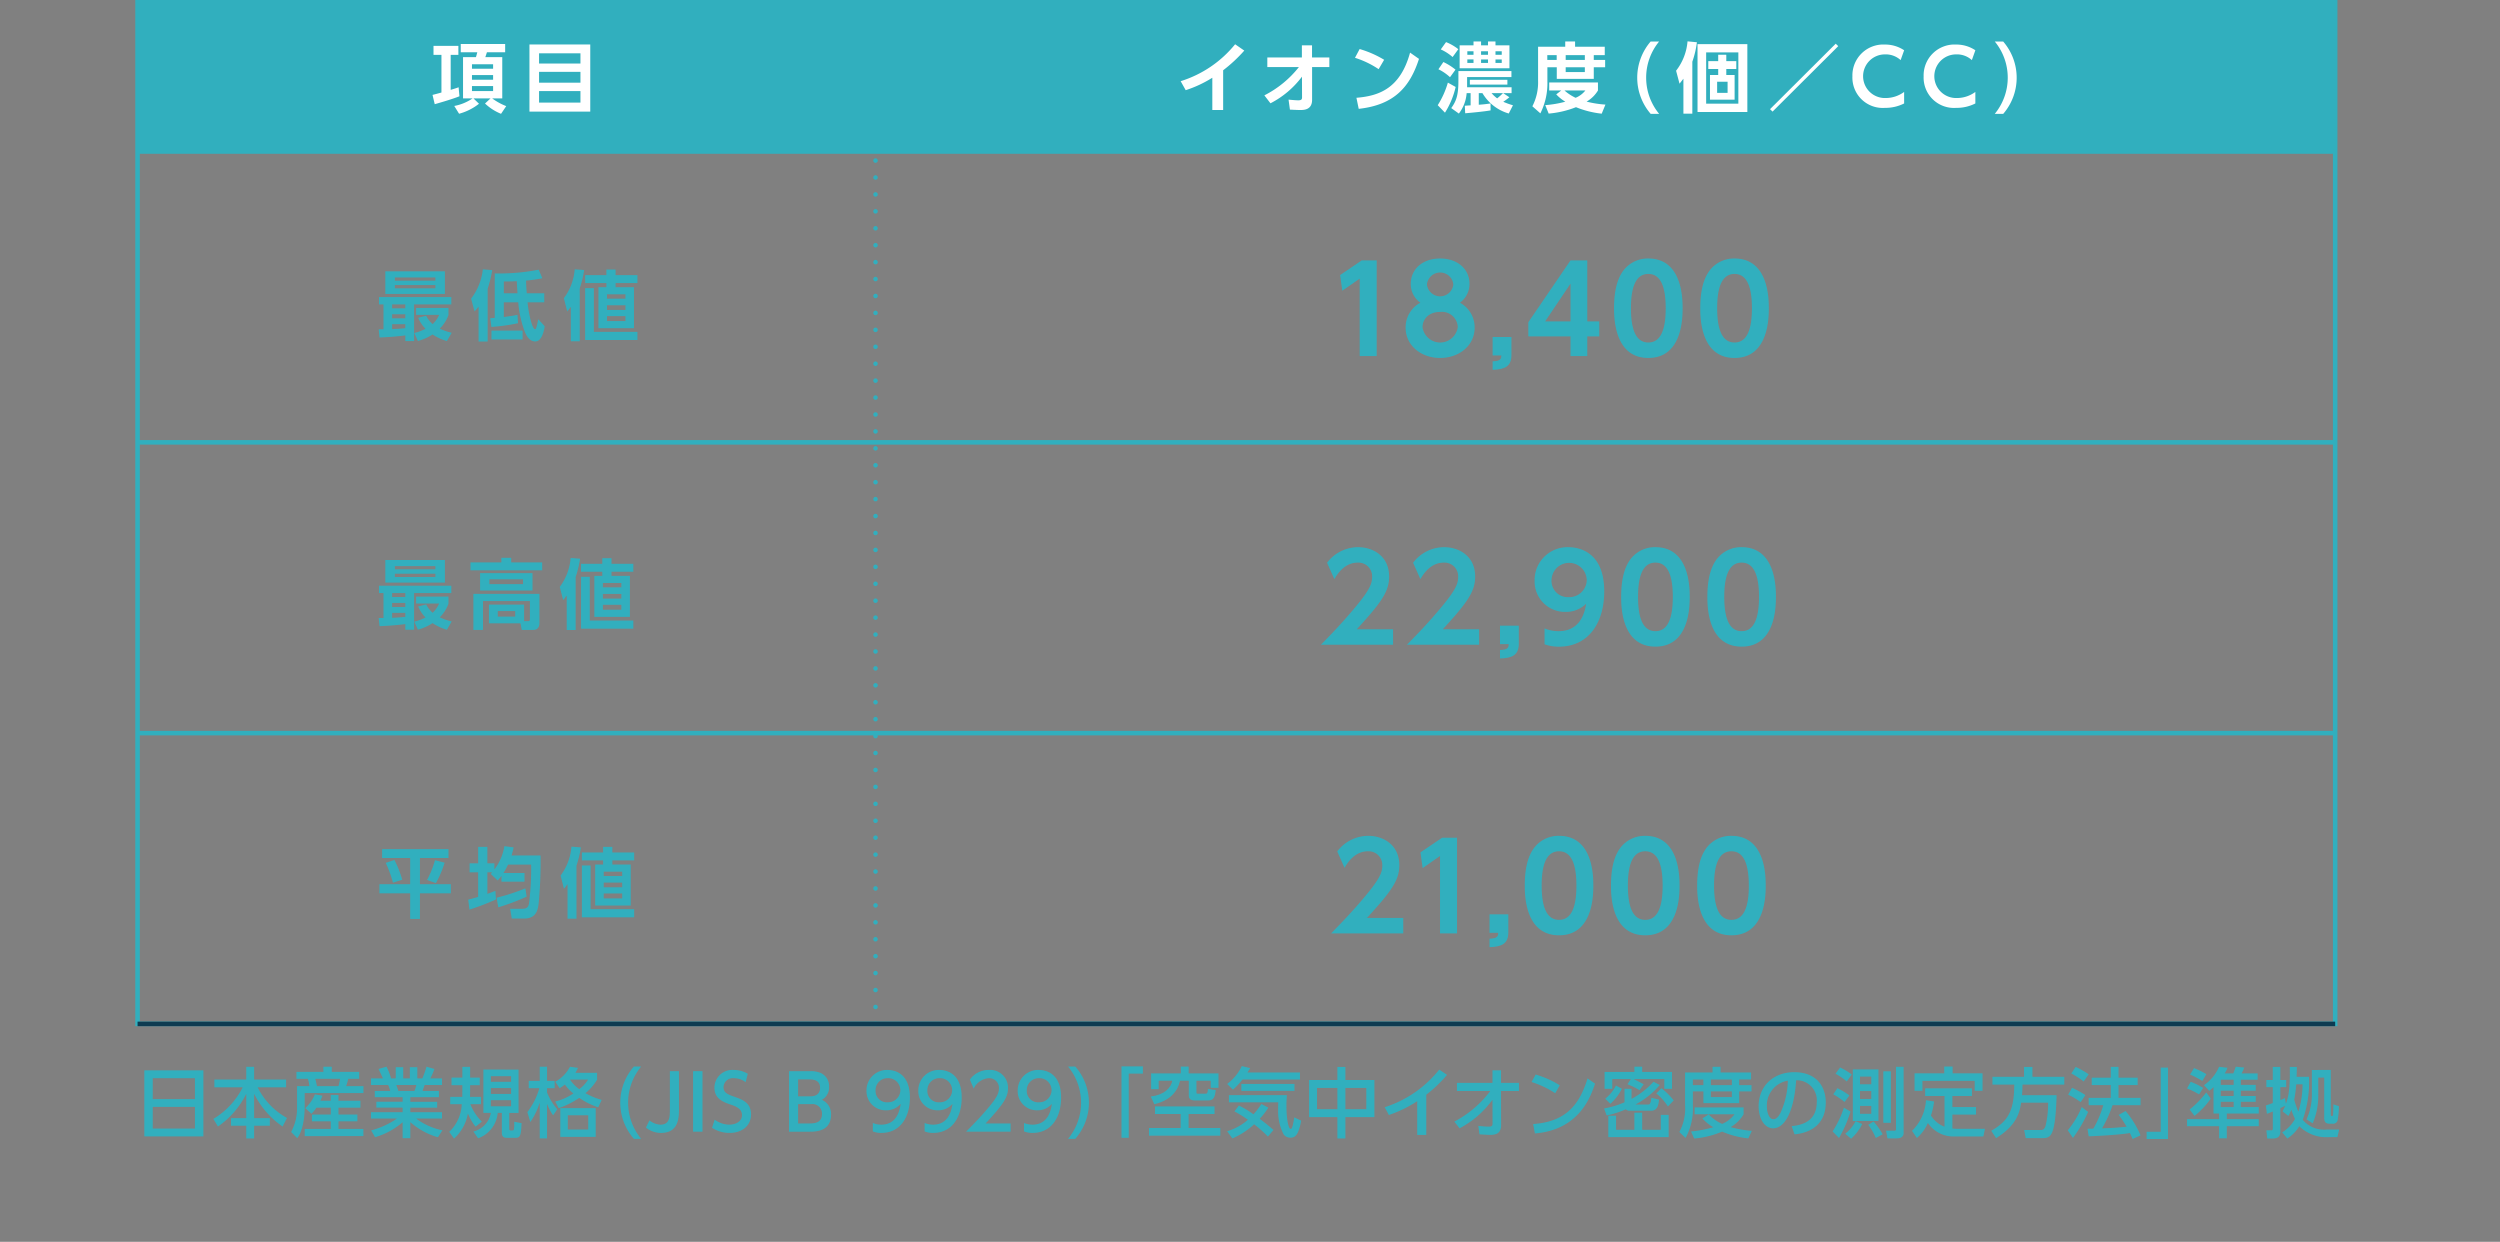 <svg xmlns="http://www.w3.org/2000/svg" xmlns:xlink="http://www.w3.org/1999/xlink" width="459" height="228" viewBox="0 0 459 228">
  <rect x="0" y="0" width="459" height="228" fill="#808080" stroke="none"/>
  <defs>
    <clipPath id="clip-path">
      <rect id="長方形_104" data-name="長方形 104" width="459" height="228" transform="translate(941 3132)" fill="#ff0707" opacity="0.374"/>
    </clipPath>
  </defs>
  <g id="マスクグループ_3" data-name="マスクグループ 3" transform="translate(-941 -3132)" clip-path="url(#clip-path)">
    <g id="グループ_406" data-name="グループ 406">
      <g id="グループ_314" data-name="グループ 314">
        <rect id="長方形_78" data-name="長方形 78" width="403.482" height="27.719" transform="translate(966.256 3132.1)" fill="#31afbe"/>
        <rect id="長方形_79" data-name="長方形 79" width="403.482" height="187.887" transform="translate(966.256 3132.1)" fill="none" stroke="#31afbe" stroke-miterlimit="10" stroke-width="0.83"/>
        <line id="線_74" data-name="線 74" y1="187.887" transform="translate(1101.746 3132.1)" fill="none" stroke="#31afbe" stroke-linecap="round" stroke-miterlimit="10" stroke-width="0.83" stroke-dasharray="0 3.108"/>
        <line id="線_75" data-name="線 75" x2="403.482" transform="translate(966.256 3213.215)" fill="none" stroke="#31afbe" stroke-miterlimit="10" stroke-width="0.83"/>
        <line id="線_76" data-name="線 76" x2="403.482" transform="translate(966.256 3266.598)" fill="none" stroke="#31afbe" stroke-miterlimit="10" stroke-width="0.83"/>
        <line id="線_77" data-name="線 77" x2="403.482" transform="translate(966.256 3319.988)" fill="none" stroke="#0d3b51" stroke-miterlimit="10" stroke-width="0.83"/>
        <line id="線_78" data-name="線 78" x2="403.482" transform="translate(966.256 3159.819)" fill="none" stroke="#31afbe" stroke-miterlimit="10" stroke-width="0.83"/>
        <g id="グループ_310" data-name="グループ 310">
          <path id="パス_2568" data-name="パス 2568" d="M1010.527,3192.463h.882v-4.58h-.827v-1.345h13.28v1.345h-6.836v6.737h-1.611v-1.036c-1.583.2-3.152.322-4.735.378Zm1.218-10.646h10.94v4.147h-10.94Zm1.247,6.066v.728h2.423v-.728Zm0,1.821v.742h2.423v-.742Zm2.423,1.82h-2.423v.9c.588-.027,1.344-.056,2.423-.168Zm-1.919-8.586v.588h7.438v-.588Zm0,1.4v.6h7.438v-.6Zm5.743,5.631a5.275,5.275,0,0,0,1.191,1.541,5.385,5.385,0,0,0,1.2-1.7h-4.23v-1.274h5.939v1.3a6.562,6.562,0,0,1-1.61,2.508,11.806,11.806,0,0,0,2.2.755l-.883,1.528a10.1,10.1,0,0,1-2.634-1.219,9.1,9.1,0,0,1-2.689,1.2l-.658-1.471a9.081,9.081,0,0,0,2.059-.77,6.237,6.237,0,0,1-1.344-2.017Z" fill="#31afbe"/>
          <path id="パス_2569" data-name="パス 2569" d="M1028.866,3188.289a7.745,7.745,0,0,1-.743.883l-.63-2.34a10.755,10.755,0,0,0,2.157-5.379l1.723.141a22.347,22.347,0,0,1-.84,3.417v9.693h-1.667Zm12.144,3.614c-.1.6-.462,2.787-1.736,2.787-1.192,0-1.724-1.274-2.018-2.031a20.131,20.131,0,0,1-1.106-5.154H1033.5v2.7c1.6-.225,1.625-.225,2.507-.406l.1,1.541a34.739,34.739,0,0,1-4.889.686l-.21-1.611c.322-.014.434-.014.826-.042V3182.2a37.861,37.861,0,0,0,8.069-.685l.673,1.568a26.343,26.343,0,0,1-2.985.435c.015,1.008.071,1.68.126,2.325h3.208v1.667h-3.067c.252,2.52.91,4.931,1.373,4.931.153,0,.237-.267.279-.435.126-.5.183-.742.309-1.4Zm-4.062,2.423h-5.715V3192.7h5.715Zm-3.446-8.488h2.507c-.111-1.863-.126-2.073-.126-2.214-.714.042-1.456.057-2.381.057Z" fill="#31afbe"/>
          <path id="パス_2570" data-name="パス 2570" d="M1047.443,3194.662H1045.8v-6.331c-.266.364-.379.519-.658.855l-.617-2.438a10.115,10.115,0,0,0,1.989-5.3l1.737.126a20.255,20.255,0,0,1-.812,3.376Zm6.583-13.181v1.037h4.007v1.457h-4.007v.756h3.376v7.522h-6.528v-7.522h1.457v-.756h-3.894v-1.457h3.894v-1.037Zm4.007,12.943h-9.6V3184.9h1.6v8.027h8Zm-2.2-8.39h-3.389v.8h3.389Zm0,2.017h-3.389v.854h3.389Zm0,1.989h-3.389v.91h3.389Z" fill="#31afbe"/>
          <path id="パス_2571" data-name="パス 2571" d="M1010.527,3245.463h.882v-4.58h-.827v-1.345h13.28v1.345h-6.836v6.737h-1.611v-1.036c-1.583.2-3.152.322-4.735.378Zm1.218-10.646h10.94v4.147h-10.94Zm1.247,6.066v.728h2.423v-.728Zm0,1.821v.742h2.423v-.742Zm2.423,1.82h-2.423v.9c.588-.027,1.344-.056,2.423-.168Zm-1.919-8.586v.588h7.438v-.588Zm0,1.4v.6h7.438v-.6Zm5.743,5.631a5.275,5.275,0,0,0,1.191,1.541,5.385,5.385,0,0,0,1.2-1.7h-4.23v-1.274h5.939v1.3a6.562,6.562,0,0,1-1.61,2.508,11.806,11.806,0,0,0,2.2.755l-.883,1.528a10.1,10.1,0,0,1-2.634-1.219,9.1,9.1,0,0,1-2.689,1.2l-.658-1.471a9.081,9.081,0,0,0,2.059-.77,6.237,6.237,0,0,1-1.344-2.017Z" fill="#31afbe"/>
          <path id="パス_2572" data-name="パス 2572" d="M1040.545,3236.708h-13.167v-1.456h5.674v-.841h1.807v.841h5.686Zm-9.777,9.735V3243h6.458v3.039h.757c.195,0,.307-.069.307-.336v-3.347h-8.614v5.294h-1.765v-6.611h12.13v5.364c0,.786-.434,1.247-1.036,1.247h-2.214l-.223-1.2Zm8-6.022h-9.623v-3.194h9.623Zm-1.737-2.06h-6.177v.883h6.177Zm-1.443,5.827h-3.194v1.023h3.194Z" fill="#31afbe"/>
          <path id="パス_2573" data-name="パス 2573" d="M1046.69,3247.662h-1.639v-6.331c-.266.364-.379.519-.658.855l-.617-2.438a10.116,10.116,0,0,0,1.989-5.3l1.737.126a20.243,20.243,0,0,1-.812,3.376Zm6.583-13.181v1.037h4.007v1.457h-4.007v.756h3.376v7.522h-6.528v-7.522h1.458v-.756h-3.9v-1.457h3.9v-1.037Zm4.007,12.943h-9.6V3237.9h1.6v8.027h8Zm-2.2-8.39h-3.389v.8h3.389Zm0,2.017h-3.389v.854h3.389Zm0,1.989h-3.389v.91h3.389Z" fill="#31afbe"/>
          <path id="パス_2574" data-name="パス 2574" d="M1011.157,3287.9h12.186v1.625H1018.1v4.819h5.673v1.667H1018.1v4.707h-1.793v-4.707h-5.646v-1.667h5.646v-4.819h-5.155Zm2.255,1.99a17.994,17.994,0,0,1,1.428,3.628l-1.694.545a20.67,20.67,0,0,0-1.331-3.641Zm9.217.5a19.167,19.167,0,0,1-1.6,3.753l-1.625-.587a16.736,16.736,0,0,0,1.457-3.628Z" fill="#31afbe"/>
          <path id="パス_2575" data-name="パス 2575" d="M1033.072,3292.8a9.4,9.4,0,0,1-.7.854l-1.274-1.2c.168-.183.224-.238.266-.294h-.882v3.95c.5-.169.882-.322,1.471-.547l.112,1.57a46.008,46.008,0,0,1-4.875,1.877l-.225-1.835c.6-.154,1.009-.267,1.822-.505v-4.51h-1.569v-1.653h1.569v-3.026h1.695v3.026h1.288v1.135a9.711,9.711,0,0,0,1.835-4.287l1.695.224a13.958,13.958,0,0,1-.378,1.485h5.323a79.758,79.758,0,0,1-.35,8.839c-.168,1.149-.393,2.745-2.69,2.745h-2.241l-.3-1.793h2.088c.9,0,1.246-.182,1.387-1.05a51.287,51.287,0,0,0,.378-7.06h-4.244a12.7,12.7,0,0,1-.841,1.541h3.866v1.583h-4.23Zm4.623,3.824a41.3,41.3,0,0,1-5.211,1.961l-.309-1.765a37.052,37.052,0,0,0,5.281-1.722Z" fill="#31afbe"/>
          <path id="パス_2576" data-name="パス 2576" d="M1046.844,3300.662H1045.2v-6.331c-.266.364-.378.519-.658.855l-.617-2.438a10.115,10.115,0,0,0,1.989-5.3l1.738.126a20.143,20.143,0,0,1-.813,3.376Zm6.583-13.181v1.037h4.007v1.457h-4.007v.756h3.376v7.522h-6.527v-7.522h1.457v-.756h-3.9v-1.457h3.9v-1.037Zm4.007,12.943h-9.6V3290.9h1.6v8.027h8Zm-2.2-8.39h-3.39v.8h3.39Zm0,2.017h-3.39v.854h3.39Zm0,1.989h-3.39v.91h3.39Z" fill="#31afbe"/>
        </g>
        <g id="グループ_311" data-name="グループ 311">
          <path id="パス_2577" data-name="パス 2577" d="M1191.011,3179.811h2.75v17.558h-3.124v-14.214l-3.19,2.222-.4-2.882Z" fill="#31afbe"/>
          <path id="パス_2578" data-name="パス 2578" d="M1211.745,3192.154c0,3.323-2.882,5.568-6.337,5.568s-6.337-2.245-6.337-5.568a5.132,5.132,0,0,1,2.707-4.576,4.163,4.163,0,0,1-1.761-3.476c0-2.62,2.091-4.643,5.391-4.643,3.213,0,5.39,1.958,5.39,4.643a4.221,4.221,0,0,1-1.76,3.476A5.133,5.133,0,0,1,1211.745,3192.154Zm-3.1-.088a2.905,2.905,0,0,0-3.234-2.794c-2.266,0-3.235,1.5-3.235,2.794a3.265,3.265,0,0,0,6.469,0Zm-.813-7.855a2.434,2.434,0,0,0-4.841,0,2.432,2.432,0,0,0,4.841,0Z" fill="#31afbe"/>
          <path id="パス_2579" data-name="パス 2579" d="M1218.5,3193.871v3.3c0,2.047-1.122,2.662-3.454,2.728v-1.562c1.562-.022,1.584-.571,1.606-1.078h-1.606v-3.388Z" fill="#31afbe"/>
          <path id="パス_2580" data-name="パス 2580" d="M1229.348,3197.369v-3.608H1221.6v-2.6l7.745-11.353h3.08v11.2h2.2v2.751h-2.2v3.608Zm-4.665-6.359h4.665v-6.931Z" fill="#31afbe"/>
          <path id="パス_2581" data-name="パス 2581" d="M1237.34,3188.59c0-3.1.551-5.149,1.475-6.579a5.607,5.607,0,0,1,4.818-2.552c6.293,0,6.293,7.524,6.293,9.131,0,1.628,0,9.132-6.293,9.132S1237.34,3190.2,1237.34,3188.59Zm9.484,0c0-3.784-.858-6.293-3.191-6.293-2.486,0-3.19,2.816-3.19,6.293,0,3.806.858,6.293,3.19,6.293C1246.054,3194.883,1246.824,3192.2,1246.824,3188.59Z" fill="#31afbe"/>
          <path id="パス_2582" data-name="パス 2582" d="M1253.169,3188.59c0-3.1.551-5.149,1.475-6.579a5.607,5.607,0,0,1,4.818-2.552c6.293,0,6.293,7.524,6.293,9.131,0,1.628,0,9.132-6.293,9.132S1253.169,3190.2,1253.169,3188.59Zm9.484,0c0-3.784-.858-6.293-3.191-6.293-2.486,0-3.19,2.816-3.19,6.293,0,3.806.858,6.293,3.19,6.293C1261.883,3194.883,1262.653,3192.2,1262.653,3188.59Z" fill="#31afbe"/>
          <path id="パス_2583" data-name="パス 2583" d="M1196.77,3247.53v2.839h-13.245c1.935-1.98,4.048-4.158,6.27-6.843,2.662-3.19,3.124-4.356,3.124-5.588a2.514,2.514,0,0,0-2.639-2.641c-2.531,0-3.873,2.31-4.291,3.036l-1.342-3.014a7.181,7.181,0,0,1,5.677-2.86c2.838,0,5.72,1.693,5.72,5.391,0,2.662-1.276,4.62-5.941,9.68Z" fill="#31afbe"/>
          <path id="パス_2584" data-name="パス 2584" d="M1212.566,3247.53v2.839h-13.245c1.935-1.98,4.048-4.158,6.27-6.843,2.662-3.19,3.124-4.356,3.124-5.588a2.515,2.515,0,0,0-2.639-2.641c-2.531,0-3.873,2.31-4.291,3.036l-1.342-3.014a7.181,7.181,0,0,1,5.677-2.86c2.837,0,5.72,1.693,5.72,5.391,0,2.662-1.276,4.62-5.941,9.68Z" fill="#31afbe"/>
          <path id="パス_2585" data-name="パス 2585" d="M1219.853,3246.871v3.3c0,2.047-1.122,2.662-3.454,2.728v-1.562c1.561-.022,1.584-.571,1.6-1.078h-1.6v-3.388Z" fill="#31afbe"/>
          <path id="パス_2586" data-name="パス 2586" d="M1224.58,3247.377a6.648,6.648,0,0,0,2.552.506c1.782,0,4.423-.66,5.083-5.039a5.214,5.214,0,0,1-3.74,1.5,5.575,5.575,0,0,1-5.721-5.742,6.039,6.039,0,0,1,6.227-6.139c1.782,0,6.557.748,6.557,8.1,0,5.808-2.9,10.166-8.317,10.166a7.623,7.623,0,0,1-2.641-.441Zm4.4-5.743a3.2,3.2,0,0,0,3.345-3.124,3.235,3.235,0,0,0-6.469.021A2.984,2.984,0,0,0,1228.981,3241.634Z" fill="#31afbe"/>
          <path id="パス_2587" data-name="パス 2587" d="M1238.644,3241.59c0-3.1.551-5.149,1.475-6.579a5.607,5.607,0,0,1,4.818-2.552c6.293,0,6.293,7.524,6.293,9.131,0,1.628,0,9.132-6.293,9.132S1238.644,3243.2,1238.644,3241.59Zm9.483,0c0-3.784-.857-6.293-3.19-6.293-2.486,0-3.191,2.816-3.191,6.293,0,3.806.859,6.293,3.191,6.293C1247.358,3247.883,1248.127,3245.2,1248.127,3241.59Z" fill="#31afbe"/>
          <path id="パス_2588" data-name="パス 2588" d="M1254.472,3241.59c0-3.1.551-5.149,1.475-6.579a5.607,5.607,0,0,1,4.818-2.552c6.293,0,6.293,7.524,6.293,9.131,0,1.628,0,9.132-6.293,9.132S1254.472,3243.2,1254.472,3241.59Zm9.483,0c0-3.784-.857-6.293-3.19-6.293-2.486,0-3.19,2.816-3.19,6.293,0,3.806.858,6.293,3.19,6.293C1263.186,3247.883,1263.955,3245.2,1263.955,3241.59Z" fill="#31afbe"/>
          <path id="パス_2589" data-name="パス 2589" d="M1198.638,3300.53v2.839h-13.245c1.936-1.98,4.048-4.158,6.27-6.843,2.663-3.19,3.125-4.356,3.125-5.588a2.515,2.515,0,0,0-2.64-2.641c-2.53,0-3.873,2.31-4.291,3.036l-1.342-3.014a7.181,7.181,0,0,1,5.677-2.86c2.838,0,5.721,1.693,5.721,5.391,0,2.662-1.277,4.62-5.942,9.68Z" fill="#31afbe"/>
          <path id="パス_2590" data-name="パス 2590" d="M1205.761,3285.811h2.75v17.558h-3.124v-14.214l-3.19,2.222-.4-2.882Z" fill="#31afbe"/>
          <path id="パス_2591" data-name="パス 2591" d="M1217.928,3299.871v3.3c0,2.047-1.122,2.662-3.454,2.728v-1.562c1.562-.022,1.584-.571,1.6-1.078h-1.6v-3.388Z" fill="#31afbe"/>
          <path id="パス_2592" data-name="パス 2592" d="M1220.948,3294.59c0-3.1.55-5.149,1.474-6.579a5.607,5.607,0,0,1,4.819-2.552c6.293,0,6.293,7.524,6.293,9.131,0,1.628,0,9.132-6.293,9.132S1220.948,3296.2,1220.948,3294.59Zm9.483,0c0-3.784-.857-6.293-3.19-6.293-2.487,0-3.191,2.816-3.191,6.293,0,3.806.859,6.293,3.191,6.293C1229.662,3300.883,1230.431,3298.2,1230.431,3294.59Z" fill="#31afbe"/>
          <path id="パス_2593" data-name="パス 2593" d="M1236.776,3294.59c0-3.1.551-5.149,1.474-6.579a5.609,5.609,0,0,1,4.819-2.552c6.293,0,6.293,7.524,6.293,9.131,0,1.628,0,9.132-6.293,9.132S1236.776,3296.2,1236.776,3294.59Zm9.483,0c0-3.784-.857-6.293-3.19-6.293-2.487,0-3.191,2.816-3.191,6.293,0,3.806.859,6.293,3.191,6.293C1245.49,3300.883,1246.259,3298.2,1246.259,3294.59Z" fill="#31afbe"/>
          <path id="パス_2594" data-name="パス 2594" d="M1252.6,3294.59c0-3.1.551-5.149,1.474-6.579a5.61,5.61,0,0,1,4.819-2.552c6.293,0,6.293,7.524,6.293,9.131,0,1.628,0,9.132-6.293,9.132S1252.6,3296.2,1252.6,3294.59Zm9.483,0c0-3.784-.857-6.293-3.19-6.293-2.486,0-3.191,2.816-3.191,6.293,0,3.806.859,6.293,3.191,6.293C1261.319,3300.883,1262.088,3298.2,1262.088,3294.59Z" fill="#31afbe"/>
        </g>
        <g id="グループ_312" data-name="グループ 312">
          <path id="パス_2595" data-name="パス 2595" d="M1020.411,3149.424c.238-.056,1.288-.336,1.638-.435v-6.919h-1.457v-1.653h4.567v1.653h-1.414v6.429c.91-.28,1.007-.308,1.456-.476l.154,1.653c-1.442.589-4.37,1.4-4.538,1.457Zm3.992,2.031a8.857,8.857,0,0,0,3.361-1.387h-1.751v-7.578h2.367c.1-.294.2-.7.253-.9h-3.04v-1.513h8.153v1.513H1030.4c-.084.294-.225.686-.294.9h3.109v7.578h-1.848a11.121,11.121,0,0,0,2.577,1.415l-.952,1.414a9.425,9.425,0,0,1-2.943-1.89l1.009-.939h-3.124l1.009.981a10.136,10.136,0,0,1-3.656,1.835Zm3.25-7.662v.826h3.88v-.826Zm0,1.989v.855h3.88v-.855Zm0,2.017v.925h3.88v-.925Z" fill="#fff"/>
          <path id="パス_2596" data-name="パス 2596" d="M1049.372,3140.165v12.326h-11.164v-12.326Zm-9.4,3.5h7.6v-1.877h-7.6Zm0,1.526v1.99h7.6v-1.99Zm0,3.531v2.115h7.6v-2.115Z" fill="#fff"/>
        </g>
        <g id="グループ_313" data-name="グループ 313">
          <path id="パス_2597" data-name="パス 2597" d="M1165.571,3152.2h-1.989v-5.925a21.8,21.8,0,0,1-4.888,2.284l-.925-1.654a20.847,20.847,0,0,0,10-6.779l1.682,1.162a27.051,27.051,0,0,1-3.881,3.614Z" fill="#fff"/>
          <path id="パス_2598" data-name="パス 2598" d="M1173.68,3144.312v-1.766h6.345v-2.227h1.863v2.227h3.18v1.766H1181.9v6.022c0,1.863-1.54,1.863-2.171,1.863-.294,0-.448,0-1.9-.07l-.252-1.835c1.064.1,1.443.126,1.779.126.476,0,.7-.1.7-.532l-.014-3.81a16.808,16.808,0,0,1-5.785,4.889l-1.121-1.457a19.083,19.083,0,0,0,6.346-5.2Z" fill="#fff"/>
          <path id="パス_2599" data-name="パス 2599" d="M1194.117,3144.7a16.85,16.85,0,0,0-4.342-2.087l.854-1.611a18.9,18.9,0,0,1,4.5,1.975Zm-4.077,5.253c4.161-.336,8.055-1.723,9.848-8.292l1.639,1.149c-1.667,5.168-4.553,8.459-11.066,9.174Z" fill="#fff"/>
          <path id="パス_2600" data-name="パス 2600" d="M1208.258,3147.967a15.221,15.221,0,0,1-1.961,4.721l-1.33-1.374a15.994,15.994,0,0,0,1.862-4.145Zm-2.255-4.58a10.877,10.877,0,0,1,2.228,1.4l-1.009,1.387a8.662,8.662,0,0,0-2.129-1.456Zm.491-3.657a9.138,9.138,0,0,1,2.255,1.3l-1.05,1.444a8.676,8.676,0,0,0-2.172-1.4Zm3.446,11.683c.181-.014.826-.056,1.064-.07V3149.1h-.728a7.012,7.012,0,0,1-1.429,3.753l-1.4-1.007c.924-1.276,1.316-2.382,1.316-4.973v-1.821h9.735v1.092h-8.138v1.877h8.166v1.079h-1.54l1.134.756a9.878,9.878,0,0,1-1.121.827,12.743,12.743,0,0,0,1.78.644l-.771,1.513a8.284,8.284,0,0,1-4.833-3.74h-.672v2.128a21.638,21.638,0,0,0,2.158-.237l.013,1.275c-1.148.21-3.389.42-4.665.532Zm8.194-11.094v4.216h-9.147v-4.216h2.55v-.7h1.386v.7h1.275v-.7h1.373v.7Zm-7.732,1.092v.645h1.135v-.645Zm0,1.5v.645h1.135v-.645Zm7.354,3.74v.883h-6.892v-.883Zm-4.833-5.239v.645h1.275v-.645Zm0,1.5v.645h1.275v-.645Zm1.933,6.192a5.921,5.921,0,0,0,1.023.953,11.65,11.65,0,0,0,1.065-.953Zm.715-7.691v.645h1.148v-.645Zm0,1.5v.645h1.148v-.645Z" fill="#fff"/>
          <path id="パス_2601" data-name="パス 2601" d="M1223.39,3140.585h4.987v-.967h1.807v.967h5.449v1.541h-2.017v.883h2.087v1.345h-2.087v2.128h-6.793v-2.128H1225.1v2.577a12.285,12.285,0,0,1-1.288,5.882l-1.471-1.3a9.513,9.513,0,0,0,1.05-4.664Zm4.259,8.026h-2.213v-1.47h8.95v1.47a5.816,5.816,0,0,1-2.087,2.045,18.605,18.605,0,0,0,3.46.547l-.686,1.667a17.385,17.385,0,0,1-4.721-1.191,17.687,17.687,0,0,1-5.015,1.176l-.63-1.554a19.518,19.518,0,0,0,3.684-.63,7.412,7.412,0,0,1-1.667-1.345Zm-2.564-6.485v.883h1.723v-.883Zm3.152,6.485a8.459,8.459,0,0,0,2.045,1.345,4.428,4.428,0,0,0,1.793-1.345Zm.224-6.485v.883h3.516v-.883Zm0,2.228v.881h3.516v-.881Z" fill="#fff"/>
          <path id="パス_2602" data-name="パス 2602" d="M1244.06,3152.9a10.174,10.174,0,0,1,0-13.279h1.555a10.448,10.448,0,0,0,0,13.279Z" fill="#fff"/>
          <path id="パス_2603" data-name="パス 2603" d="M1251.713,3152.87h-1.639v-6.416c-.2.252-.308.406-.714.911l-.631-2.382a10.1,10.1,0,0,0,2.1-5.392l1.723.168a17.311,17.311,0,0,1-.84,3.572Zm10.1-.308h-9.147v-12.454h9.147Zm-1.652-10.94h-5.912v9.413h5.912Zm-2.213,1.6h1.835v1.442h-1.835v1.107h1.526v4.524h-4.524v-4.524h1.512v-1.107h-1.821v-1.442h1.821v-1.177h1.486Zm.237,3.782h-1.919v2.045h1.919Z" fill="#fff"/>
          <path id="パス_2604" data-name="パス 2604" d="M1278.5,3140.473l-12.06,12.018-.463-.448,12.061-12.019Z" fill="#fff"/>
          <path id="パス_2605" data-name="パス 2605" d="M1290.6,3150.993a7.616,7.616,0,0,1-3.544.812,5.57,5.57,0,0,1-5.953-5.784,5.67,5.67,0,0,1,5.953-5.842,6.288,6.288,0,0,1,3.544,1.05l-.644,1.807a4.056,4.056,0,0,0-2.9-1.05,4.007,4.007,0,1,0,.141,8.012,5.715,5.715,0,0,0,3.4-1.12Z" fill="#fff"/>
          <path id="パス_2606" data-name="パス 2606" d="M1303.676,3150.993a7.612,7.612,0,0,1-3.544.812,5.571,5.571,0,0,1-5.953-5.784,5.671,5.671,0,0,1,5.953-5.842,6.286,6.286,0,0,1,3.544,1.05l-.643,1.807a4.059,4.059,0,0,0-2.9-1.05,4.007,4.007,0,1,0,.141,8.012,5.715,5.715,0,0,0,3.4-1.12Z" fill="#fff"/>
          <path id="パス_2607" data-name="パス 2607" d="M1307.242,3152.9a10.451,10.451,0,0,0,0-13.279h1.54a10.153,10.153,0,0,1,.014,13.279Z" fill="#fff"/>
        </g>
      </g>
      <g id="グループ_315" data-name="グループ 315">
        <path id="パス_2608" data-name="パス 2608" d="M978.342,3328.515v12.13H967.5v-12.13Zm-9.3,5.28h7.747v-3.838h-7.747Zm0,1.429v3.978h7.747v-3.978Z" fill="#31afbe"/>
        <path id="パス_2609" data-name="パス 2609" d="M980.36,3330.2h5.855v-2.34h1.443v2.34h5.869v1.429H988.3a13.068,13.068,0,0,0,5.394,5.631l-.813,1.569a16.017,16.017,0,0,1-5.225-6v4.455h2.885v1.4h-2.885v2.339h-1.443v-2.339h-2.8v-1.4h2.8v-4.455a15.838,15.838,0,0,1-5.2,6l-.84-1.4a14.136,14.136,0,0,0,5.393-5.8H980.36Z" fill="#31afbe"/>
        <path id="パス_2610" data-name="パス 2610" d="M995.428,3328.795h4.944v-.94h1.541v.94h5.029v1.274h-2a12.353,12.353,0,0,1-.393,1.345h3.18v1.274H996.941v2.536c0,.448,0,3.992-1.373,5.743l-1.12-1.135a9.141,9.141,0,0,0,1.091-4.468v-3.95h2.256a6.517,6.517,0,0,0-.266-1.345h-2.1Zm3.67,6.569a6.577,6.577,0,0,1-.911,1.12l-1.135-1.022a7.362,7.362,0,0,0,1.766-2.535l1.386.238a7.394,7.394,0,0,1-.377.924h1.9v-1.065h1.415v1.065h4.034v1.275h-4.034v1.261h3.474v1.246h-3.474v1.4h4.58v1.317H996.941v-1.317h4.79v-1.4h-3.46v-1.246h3.46v-1.261Zm-.211-5.295c.085.281.238,1.009.309,1.345h3.95c.126-.463.21-.869.294-1.345Z" fill="#31afbe"/>
        <path id="パス_2611" data-name="パス 2611" d="M1021.406,3340.8a12.958,12.958,0,0,1-5.071-2.774v2.942h-1.415v-2.928a13.334,13.334,0,0,1-5.056,2.746l-.729-1.247a14.814,14.814,0,0,0,4.735-2.171h-4.749V3336.2h5.8v-.84H1010.1v-1.079h4.818v-.84h-5.112V3332.3h2.843a6.743,6.743,0,0,0-.378-1.092h-3.152V3330h2.2c-.1-.21-.547-1.162-.813-1.737l1.456-.42a11.3,11.3,0,0,1,.841,2.157h.855v-2.059h1.373V3330h1.218v-2.059h1.372V3330h.912a15.359,15.359,0,0,0,.77-2.157l1.456.42a11.408,11.408,0,0,1-.77,1.737h2.157v1.205h-3.18c-.069.182-.336.939-.391,1.092h3.011v1.149h-5.253v.84h4.931v1.079h-4.931v.84h5.813v1.163H1017.4a12.177,12.177,0,0,0,4.818,2.157Zm-4.315-8.5a5.748,5.748,0,0,0,.337-1.092h-3.671c.071.153.322.924.393,1.092Z" fill="#31afbe"/>
        <path id="パス_2612" data-name="パス 2612" d="M1028.307,3338.852a9.329,9.329,0,0,1-1.4-2.438,8.047,8.047,0,0,1-2.549,4.637l-.883-1.246a7.3,7.3,0,0,0,2.3-5.072h-2.115v-1.344h2.213c.013-.308.013-1.135.013-1.793v-.35H1023.9v-1.4h1.988v-1.975h1.429v1.975h1.766v1.4h-1.766v.322c0,.476,0,1.26-.027,1.821h2.016v1.344h-1.947a9.13,9.13,0,0,0,2.115,3.2Zm7.9-10.478v7.956H1034.5v2.914c0,.252.126.309.266.309H1035c.239,0,.336-.057.365-.253a6.877,6.877,0,0,0,.042-1.345l1.358.252c-.1,1.92-.153,2.689-1.008,2.689h-1.835c-.631,0-.785-.475-.785-.9v-3.67h-.756a5.463,5.463,0,0,1-3.6,4.665l-.869-1.247a4.289,4.289,0,0,0,3.208-3.418h-1.373v-7.956Zm-5.085,1.219v1.022h3.712v-1.022Zm0,2.171v1.079h3.712v-1.079Zm0,2.227v1.121h3.712v-1.121Z" fill="#31afbe"/>
        <path id="パス_2613" data-name="パス 2613" d="M1042.558,3336.778a10.3,10.3,0,0,1-1.121-2.1v6.331h-1.345v-6.583a13.08,13.08,0,0,1-1.722,3.586l-.547-1.835a12.9,12.9,0,0,0,2.2-4.385h-1.946v-1.345h2.016v-2.592h1.345v2.592h1.4v1.345h-1.4v.784a10.709,10.709,0,0,0,1.877,3.082Zm8.068-6.554a9.265,9.265,0,0,1-2.143,2.478,12.975,12.975,0,0,0,2.983,1.234l-.63,1.372a13.637,13.637,0,0,1-3.488-1.737,16.183,16.183,0,0,1-3.768,1.891l-.644-1.219a10.241,10.241,0,0,0,3.334-1.484,8.018,8.018,0,0,1-1.555-1.639,8.866,8.866,0,0,1-.967.672l-.8-1.19a6.569,6.569,0,0,0,2.7-2.747l1.47.2a8.116,8.116,0,0,1-.476.911h3.978Zm-.253,10.5h-6.5v-5.267h6.5Zm-1.372-3.964h-3.754v2.619H1049Zm-3.32-6.541-.014.027a7.06,7.06,0,0,0,1.681,1.724,6.261,6.261,0,0,0,1.625-1.751Z" fill="#31afbe"/>
        <path id="パス_2614" data-name="パス 2614" d="M1057.387,3341.093a10.047,10.047,0,0,1,0-13.28h1.331a10.4,10.4,0,0,0,0,13.28Z" fill="#31afbe"/>
        <path id="パス_2615" data-name="パス 2615" d="M1065.659,3328.668v6.935c0,1.526-.014,4.4-3.292,4.4a4.342,4.342,0,0,1-2.774-.98l.645-1.317a3.509,3.509,0,0,0,2,.784c1.737,0,1.751-1.47,1.751-2.773v-7.046Z" fill="#31afbe"/>
        <path id="パス_2616" data-name="パス 2616" d="M1069.975,3328.668v11.108h-1.723v-11.108Z" fill="#31afbe"/>
        <path id="パス_2617" data-name="パス 2617" d="M1077.9,3330.686a3.631,3.631,0,0,0-2.143-.729,1.716,1.716,0,0,0-1.92,1.639c0,.98.7,1.317,1.864,1.723,1.569.546,3.193,1.107,3.193,3.306,0,1.946-1.54,3.375-3.907,3.375a5.758,5.758,0,0,1-3.25-.938l.476-1.5a4.566,4.566,0,0,0,2.661.924c1.219,0,2.354-.588,2.354-1.736,0-1.079-.855-1.555-2.157-1.976-1.864-.6-2.9-1.4-2.9-3.095a3.272,3.272,0,0,1,3.53-3.236,5.008,5.008,0,0,1,2.591.7Z" fill="#31afbe"/>
        <path id="パス_2618" data-name="パス 2618" d="M1089.773,3328.668a4.618,4.618,0,0,1,1.862.309,2.624,2.624,0,0,1,1.583,2.549,2.56,2.56,0,0,1-1.33,2.4,2.826,2.826,0,0,1,1.694,2.718c0,3.137-2.927,3.137-3.935,3.137h-3.782v-11.108Zm-2.241,1.514v3.109h2.241c.77,0,1.793-.28,1.793-1.555,0-1.554-1.415-1.554-2.06-1.554Zm0,4.538v3.544h2.087c.9,0,2.3-.084,2.3-1.751a1.752,1.752,0,0,0-1.989-1.793Z" fill="#31afbe"/>
        <path id="パス_2619" data-name="パス 2619" d="M1101.25,3338.18a3.952,3.952,0,0,0,1.555.307c2.283,0,3.278-1.68,3.558-3.823a3.426,3.426,0,0,1-2.661,1.19,3.515,3.515,0,0,1-3.615-3.6,3.754,3.754,0,0,1,3.881-3.81c1.219,0,4.09.533,4.09,5.071,0,3.81-1.933,6.485-5.2,6.485a3.976,3.976,0,0,1-1.612-.279Zm2.69-3.8a2.257,2.257,0,0,0,2.367-2.186,2.22,2.22,0,0,0-2.311-2.241,2.193,2.193,0,0,0-2.242,2.241A2.076,2.076,0,0,0,1103.94,3334.384Z" fill="#31afbe"/>
        <path id="パス_2620" data-name="パス 2620" d="M1110.76,3338.18a3.951,3.951,0,0,0,1.555.307c2.283,0,3.278-1.68,3.557-3.823a3.422,3.422,0,0,1-2.661,1.19,3.514,3.514,0,0,1-3.614-3.6,3.754,3.754,0,0,1,3.881-3.81c1.219,0,4.09.533,4.09,5.071,0,3.81-1.933,6.485-5.2,6.485a3.969,3.969,0,0,1-1.611-.279Zm2.69-3.8a2.257,2.257,0,0,0,2.367-2.186,2.221,2.221,0,0,0-2.312-2.241,2.193,2.193,0,0,0-2.241,2.241A2.075,2.075,0,0,0,1113.45,3334.384Z" fill="#31afbe"/>
        <path id="パス_2621" data-name="パス 2621" d="M1126.549,3338.264v1.512h-8.18c1.218-1.218,2.507-2.535,3.936-4.215,1.694-1.99,2.1-2.817,2.1-3.755a1.776,1.776,0,0,0-1.891-1.849,3.331,3.331,0,0,0-2.746,1.919l-.7-1.667a4.209,4.209,0,0,1,3.488-1.765,3.267,3.267,0,0,1,3.516,3.32c0,1.583-.659,2.8-4.119,6.5Z" fill="#31afbe"/>
        <path id="パス_2622" data-name="パス 2622" d="M1129.011,3338.18a3.952,3.952,0,0,0,1.555.307c2.283,0,3.278-1.68,3.557-3.823a3.422,3.422,0,0,1-2.661,1.19,3.514,3.514,0,0,1-3.614-3.6,3.754,3.754,0,0,1,3.881-3.81c1.219,0,4.09.533,4.09,5.071,0,3.81-1.933,6.485-5.2,6.485a3.969,3.969,0,0,1-1.611-.279Zm2.69-3.8a2.257,2.257,0,0,0,2.367-2.186,2.221,2.221,0,0,0-2.312-2.241,2.193,2.193,0,0,0-2.241,2.241A2.075,2.075,0,0,0,1131.7,3334.384Z" fill="#31afbe"/>
        <path id="パス_2623" data-name="パス 2623" d="M1137.088,3341.093a10.4,10.4,0,0,0,0-13.28h1.331a10.047,10.047,0,0,1,0,13.28Z" fill="#31afbe"/>
        <path id="パス_2624" data-name="パス 2624" d="M1146.907,3327.786h3.922v1.33h-2.591v11.78h-1.331Z" fill="#31afbe"/>
        <path id="パス_2625" data-name="パス 2625" d="M1163.989,3335.14v1.386h-4.763v2.578h5.827v1.4h-13.1v-1.4h5.814v-2.578h-4.707v-1.386Zm-6.192-7.312h1.444v1.246h5.476v2.648h-1.429v-1.3h-2.619v2.046c0,.237,0,.336.224.336h1.345c.421,0,.463-.029.547-.883l1.428.225c-.14,1.2-.336,1.9-1.386,1.9h-2.508c-.462,0-1.051-.153-1.051-.882v-2.746h-1.61c-.393,1.85-1.723,3.614-4.721,4.314l-.658-1.4c2.6-.364,3.656-1.569,3.964-2.914h-2.507v1.556h-1.387v-2.9h5.448Z" fill="#31afbe"/>
        <path id="パス_2626" data-name="パス 2626" d="M1169.124,3330.2a15.141,15.141,0,0,1-1.751,1.864l-1.064-1.051a8.946,8.946,0,0,0,2.689-3.279l1.527.365c-.266.434-.322.56-.49.8h9.637v1.3Zm4.664,10.478a21.637,21.637,0,0,0-2.535-2.255,14.152,14.152,0,0,1-3.992,2.6l-.952-1.331a10.25,10.25,0,0,0,3.81-2.1,21.174,21.174,0,0,0-2.48-1.54l.827-1.079a19.161,19.161,0,0,1,2.675,1.611,14.092,14.092,0,0,0,1.443-1.892l1.275.673a12.019,12.019,0,0,1-1.583,2.045c1.289.967,2.087,1.653,2.535,2.045Zm-7.157-7.607h10.646a19.642,19.642,0,0,0-.084,1.976c0,2.465.364,4.216.784,4.216.309,0,.477-1.036.644-2.115l1.275.6c-.518,2.872-1.219,3.124-1.989,3.124a1.457,1.457,0,0,1-1.233-.6,9.275,9.275,0,0,1-1.009-4.567c0-.616.015-1.022.029-1.316h-9.063Zm12.032-2.058v1.274h-9.749v-1.274Z" fill="#31afbe"/>
        <path id="パス_2627" data-name="パス 2627" d="M1186.544,3330.293v-2.409h1.471v2.409h5.323v6.808h-5.323v3.922h-1.471V3337.1h-5.2v-6.808Zm0,1.457h-3.739v3.9h3.739Zm5.31,0h-3.839v3.9h3.839Z" fill="#31afbe"/>
        <path id="パス_2628" data-name="パス 2628" d="M1202.865,3340.379H1201.2v-6.2a22.688,22.688,0,0,1-5.2,2.535l-.77-1.429a20.9,20.9,0,0,0,10.015-6.906l1.429.967a24.731,24.731,0,0,1-3.81,3.641Z" fill="#31afbe"/>
        <path id="パス_2629" data-name="パス 2629" d="M1208.493,3332.311v-1.5h6.527v-2.3h1.569v2.3h3.292v1.5h-3.292l.014,6.289c0,1.722-1.33,1.764-2.045,1.764-.294,0-1.2-.055-1.933-.1l-.2-1.555c.8.084,1.4.14,1.863.14.575,0,.743-.14.743-.575l-.015-4.356a17.555,17.555,0,0,1-6.037,5.239l-.966-1.232a19.554,19.554,0,0,0,6.6-5.617Z" fill="#31afbe"/>
        <path id="パス_2630" data-name="パス 2630" d="M1226.535,3332.717a17.3,17.3,0,0,0-4.343-2.06l.757-1.372a17.6,17.6,0,0,1,4.425,1.975Zm-4.049,5.659c5.561-.406,8.377-3.026,9.987-8.391l1.373.981c-.756,2.255-2.829,8.474-11.038,9.133Z" fill="#31afbe"/>
        <path id="パス_2631" data-name="パス 2631" d="M1245.74,3331.2a15.009,15.009,0,0,1-4.469,3.586h2.4c.365,0,.449-.686.519-1.233l1.4.337c-.07,1.218-.434,2.044-1.457,2.044h-3.893a.935.935,0,0,1-.743-.266,18.054,18.054,0,0,1-3.516,1.135l-.476-1.289a16.739,16.739,0,0,0,3.754-1.134v-2.48h1.288v1.864a15.256,15.256,0,0,0,4.035-3.153Zm-3.727.966a12.5,12.5,0,0,0-2.213-1.092l.63-.953h-3.417v1.779H1235.6v-3.095h5.477v-.967h1.428v.967h5.478v3.095h-1.415v-1.779h-5.645c.35.141.6.28,1.863.953Zm-6.289,1.555a7.311,7.311,0,0,0,1.961-2.423l1.093.6a9.4,9.4,0,0,1-2.115,2.76Zm11.641,7.06h-11.08v-3.936h1.428v2.591h3.362v-3.152h1.428v3.152h3.418v-2.746h1.444Zm-.141-5.631a9.869,9.869,0,0,0-2.129-2.4l.952-.953a12.932,12.932,0,0,1,2.241,2.241Z" fill="#31afbe"/>
        <path id="パス_2632" data-name="パス 2632" d="M1250.381,3328.906h5.043v-1.036h1.471v1.036h5.6v1.289h-2.184v1.036h2.268v1.15h-2.268v2.156h-6.569v-2.156h-1.934v2.549a11.346,11.346,0,0,1-1.331,6l-1.149-1.093a9.08,9.08,0,0,0,1.051-4.931Zm4.328,7.691a7.9,7.9,0,0,0,2.466,1.751,5.259,5.259,0,0,0,2.269-1.765h-7.312v-1.261h8.993v1.261a6.565,6.565,0,0,1-2.381,2.353,19.666,19.666,0,0,0,3.894.686l-.644,1.387a16.351,16.351,0,0,1-4.819-1.246,16.532,16.532,0,0,1-5.127,1.274l-.574-1.3a20.99,20.99,0,0,0,4.09-.784,7.522,7.522,0,0,1-2-1.611Zm-2.9-6.4v1.036h1.934V3330.2Zm3.306,0v1.036h3.852V3330.2Zm0,2.186v1.036h3.852v-1.036Z" fill="#31afbe"/>
        <path id="パス_2633" data-name="パス 2633" d="M1269.951,3338.754c1.485-.141,4.608-.645,4.608-4.4a3.689,3.689,0,0,0-3.782-4.02c-.434,6.233-2.3,8.825-4.23,8.825-1.625,0-2.662-1.863-2.662-4.02,0-3.936,2.914-6.289,6.514-6.289,4.356,0,5.813,2.913,5.813,5.546,0,5.295-4.749,5.772-5.743,5.87Zm-4.553-3.572c0,.812.3,2.3,1.205,2.3.532,0,.925-.476,1.261-1.092a15.008,15.008,0,0,0,1.386-5.982A4.6,4.6,0,0,0,1265.4,3335.182Z" fill="#31afbe"/>
        <path id="パス_2634" data-name="パス 2634" d="M1280.756,3336.078a23.943,23.943,0,0,1-2.115,4.861l-1.177-1.218a17.922,17.922,0,0,0,2.074-4.357Zm-2.409-4.286a13.018,13.018,0,0,1,2.2,1.331l-.883,1.2a15.4,15.4,0,0,0-2.073-1.414Zm.49-3.8a11.882,11.882,0,0,1,2.158,1.289l-.925,1.275a11.806,11.806,0,0,0-2.074-1.415Zm4.063,10.38a8.89,8.89,0,0,1-2.045,2.7l-1.079-.925a6.678,6.678,0,0,0,1.919-2.31Zm-1.724-10.03h4.707v9.469h-4.707Zm1.318,1.317v1.415h2.073v-1.415Zm0,2.661v1.457h2.073v-1.457Zm0,2.732v1.443h2.073v-1.443Zm2.493,2.857a12.782,12.782,0,0,1,1.667,2.354l-1.261.672a10.331,10.331,0,0,0-1.387-2.41Zm1.793-9.217h1.386v9.455h-1.386Zm2.325-.826h1.4v12.2c0,.421-.279.939-1.246.939h-1.722l-.253-1.414h1.583a.232.232,0,0,0,.238-.225Z" fill="#31afbe"/>
        <path id="パス_2635" data-name="パス 2635" d="M1298.015,3333.221h-3.558v-1.4h8.587v1.4h-3.586v2.031h4.342v1.387h-4.342v2.549a6.238,6.238,0,0,0,.939.056h5.043l-.295,1.415h-5.364a5.659,5.659,0,0,1-4.82-2.479,7.814,7.814,0,0,1-2.016,2.759l-.9-1.317a8.573,8.573,0,0,0,2.564-5.617l1.484.224a12.1,12.1,0,0,1-.574,2.578,5.109,5.109,0,0,0,2.493,2.059Zm1.485-5.408v1.248h5.492v3.208h-1.444v-1.822h-9.594v1.822h-1.444v-3.208h5.449v-1.248Z" fill="#31afbe"/>
        <path id="パス_2636" data-name="パス 2636" d="M1312.082,3334.453c-.28,1.724-.714,4.076-4.594,6.514l-.9-1.359c3.222-1.821,4.2-3.795,4.231-8.474h-4.006v-1.429h5.8v-1.821h1.541v1.821h5.854v1.429h-7.676c-.013.49-.013,1.051-.084,1.947h6.346c-.042,1.316-.141,5.309-.827,6.835-.35.771-.756,1.051-1.807,1.051h-3.04l-.279-1.5h3.054c.252,0,.616,0,.868-.756a17.832,17.832,0,0,0,.476-4.259Z" fill="#31afbe"/>
        <path id="パス_2637" data-name="パス 2637" d="M1324.382,3336.148a25.286,25.286,0,0,1-2.787,4.777l-.953-1.4a16.726,16.726,0,0,0,2.563-4.272Zm-2.956-4.426a17.311,17.311,0,0,1,2.452,1.331l-.869,1.3a11.833,11.833,0,0,0-2.3-1.358Zm.659-3.838a16.15,16.15,0,0,1,2.4,1.358l-.924,1.318a15.947,15.947,0,0,0-2.269-1.471Zm6.78,7.032a21.847,21.847,0,0,1-1.933,4.244c1.61-.056,2.24-.07,4.51-.294a18.108,18.108,0,0,0-1.457-2.172l1.275-.714a17.561,17.561,0,0,1,2.745,4.469l-1.457.672c-.181-.42-.307-.715-.49-1.093-2.031.336-6.022.547-7.578.6l-.21-1.387c.2,0,.953-.028,1.064-.028a18.064,18.064,0,0,0,1.822-4.3h-2.676v-1.345h4.062v-2.353h-3.5v-1.359h3.5v-1.975h1.415v1.975h3.516v1.359h-3.516v2.353h4.048v1.345Z" fill="#31afbe"/>
        <path id="パス_2638" data-name="パス 2638" d="M1339.039,3341.121h-3.921v-1.331h2.591v-11.78h1.33Z" fill="#31afbe"/>
        <path id="パス_2639" data-name="パス 2639" d="M1347.4,3331.6c-.28.266-.42.379-.784.673l-.967-1.038a7.776,7.776,0,0,0,2.773-3.376l1.541.183a5.545,5.545,0,0,1-.5,1.036h1.569c.112-.265.35-.91.448-1.232l1.569.154a9.149,9.149,0,0,1-.49,1.078h2.942v1.163h-3.083v.939h2.732v1.064h-2.732v.981h2.732v1.064h-2.732v.967h3.292v1.19h-5.869v1.023h5.869v1.3h-5.869V3341h-1.415v-2.227h-5.883v-1.3h5.883v-1.023H1347.4Zm-4.189-.981a12.359,12.359,0,0,1,2.285,1.121l-.744,1.191a15.117,15.117,0,0,0-2.213-1.093Zm-.195,5.085a17.228,17.228,0,0,0,3.054-3.137l.826,1.148a15.333,15.333,0,0,1-2.983,3.166Zm.813-7.606a17.159,17.159,0,0,1,2.268,1.121l-.756,1.246a16.539,16.539,0,0,0-2.241-1.176Zm4.9,2.143v.939h2.367v-.939Zm0,2v.981h2.367v-.981Zm0,2.045v.967h2.367v-.967Z" fill="#31afbe"/>
        <path id="パス_2640" data-name="パス 2640" d="M1360.007,3339.9a6.564,6.564,0,0,0,2.354-2.464,13.675,13.675,0,0,1-.672-1.682,7.2,7.2,0,0,1-.547,1.135l-1.064-.84c.182-.364.335-.659.476-1.024-.084.043-.589.281-.883.407v4.245c0,1.092-.546,1.358-1.47,1.358h-.939l-.154-1.5h.869c.252,0,.308-.07.308-.294v-3.18a11.337,11.337,0,0,1-1.079.435l-.2-1.527c.7-.239.939-.323,1.275-.449V3331.6h-1.177v-1.317h1.177v-2.4h1.386v2.4h1.079v1.317h-1.079v2.382c.21-.084.351-.141.855-.379l.168,1.065c.476-1.345.785-2.676.715-6.78h1.3c-.014.728-.014.925-.056,1.807h2.283a20.9,20.9,0,0,1-1.149,7.9,5.067,5.067,0,0,0,4.357,1.793h2.325l-.322,1.387h-1.5a7.072,7.072,0,0,1-5.407-1.919.368.368,0,0,1-.071-.1,7.111,7.111,0,0,1-2.213,2.283Zm2.578-8.81a22.863,22.863,0,0,1-.364,2.8,15.975,15.975,0,0,0,.756,2.212,16.651,16.651,0,0,0,.77-5.014Zm6.345-2.648v8.195c0,.168.028.252.183.252.139,0,.223-.014.238-.239.014-.28.069-1.358.056-1.89l1.008.322a14.8,14.8,0,0,1-.238,2.647.869.869,0,0,1-.938.588h-.533c-.98,0-.98-.7-.98-1.148v-7.326h-1.093v3a12.844,12.844,0,0,1-1.022,5.407l-1.135-.729a10.911,10.911,0,0,0,.98-4.8v-4.273Z" fill="#31afbe"/>
      </g>
    </g>
  </g>
</svg>
